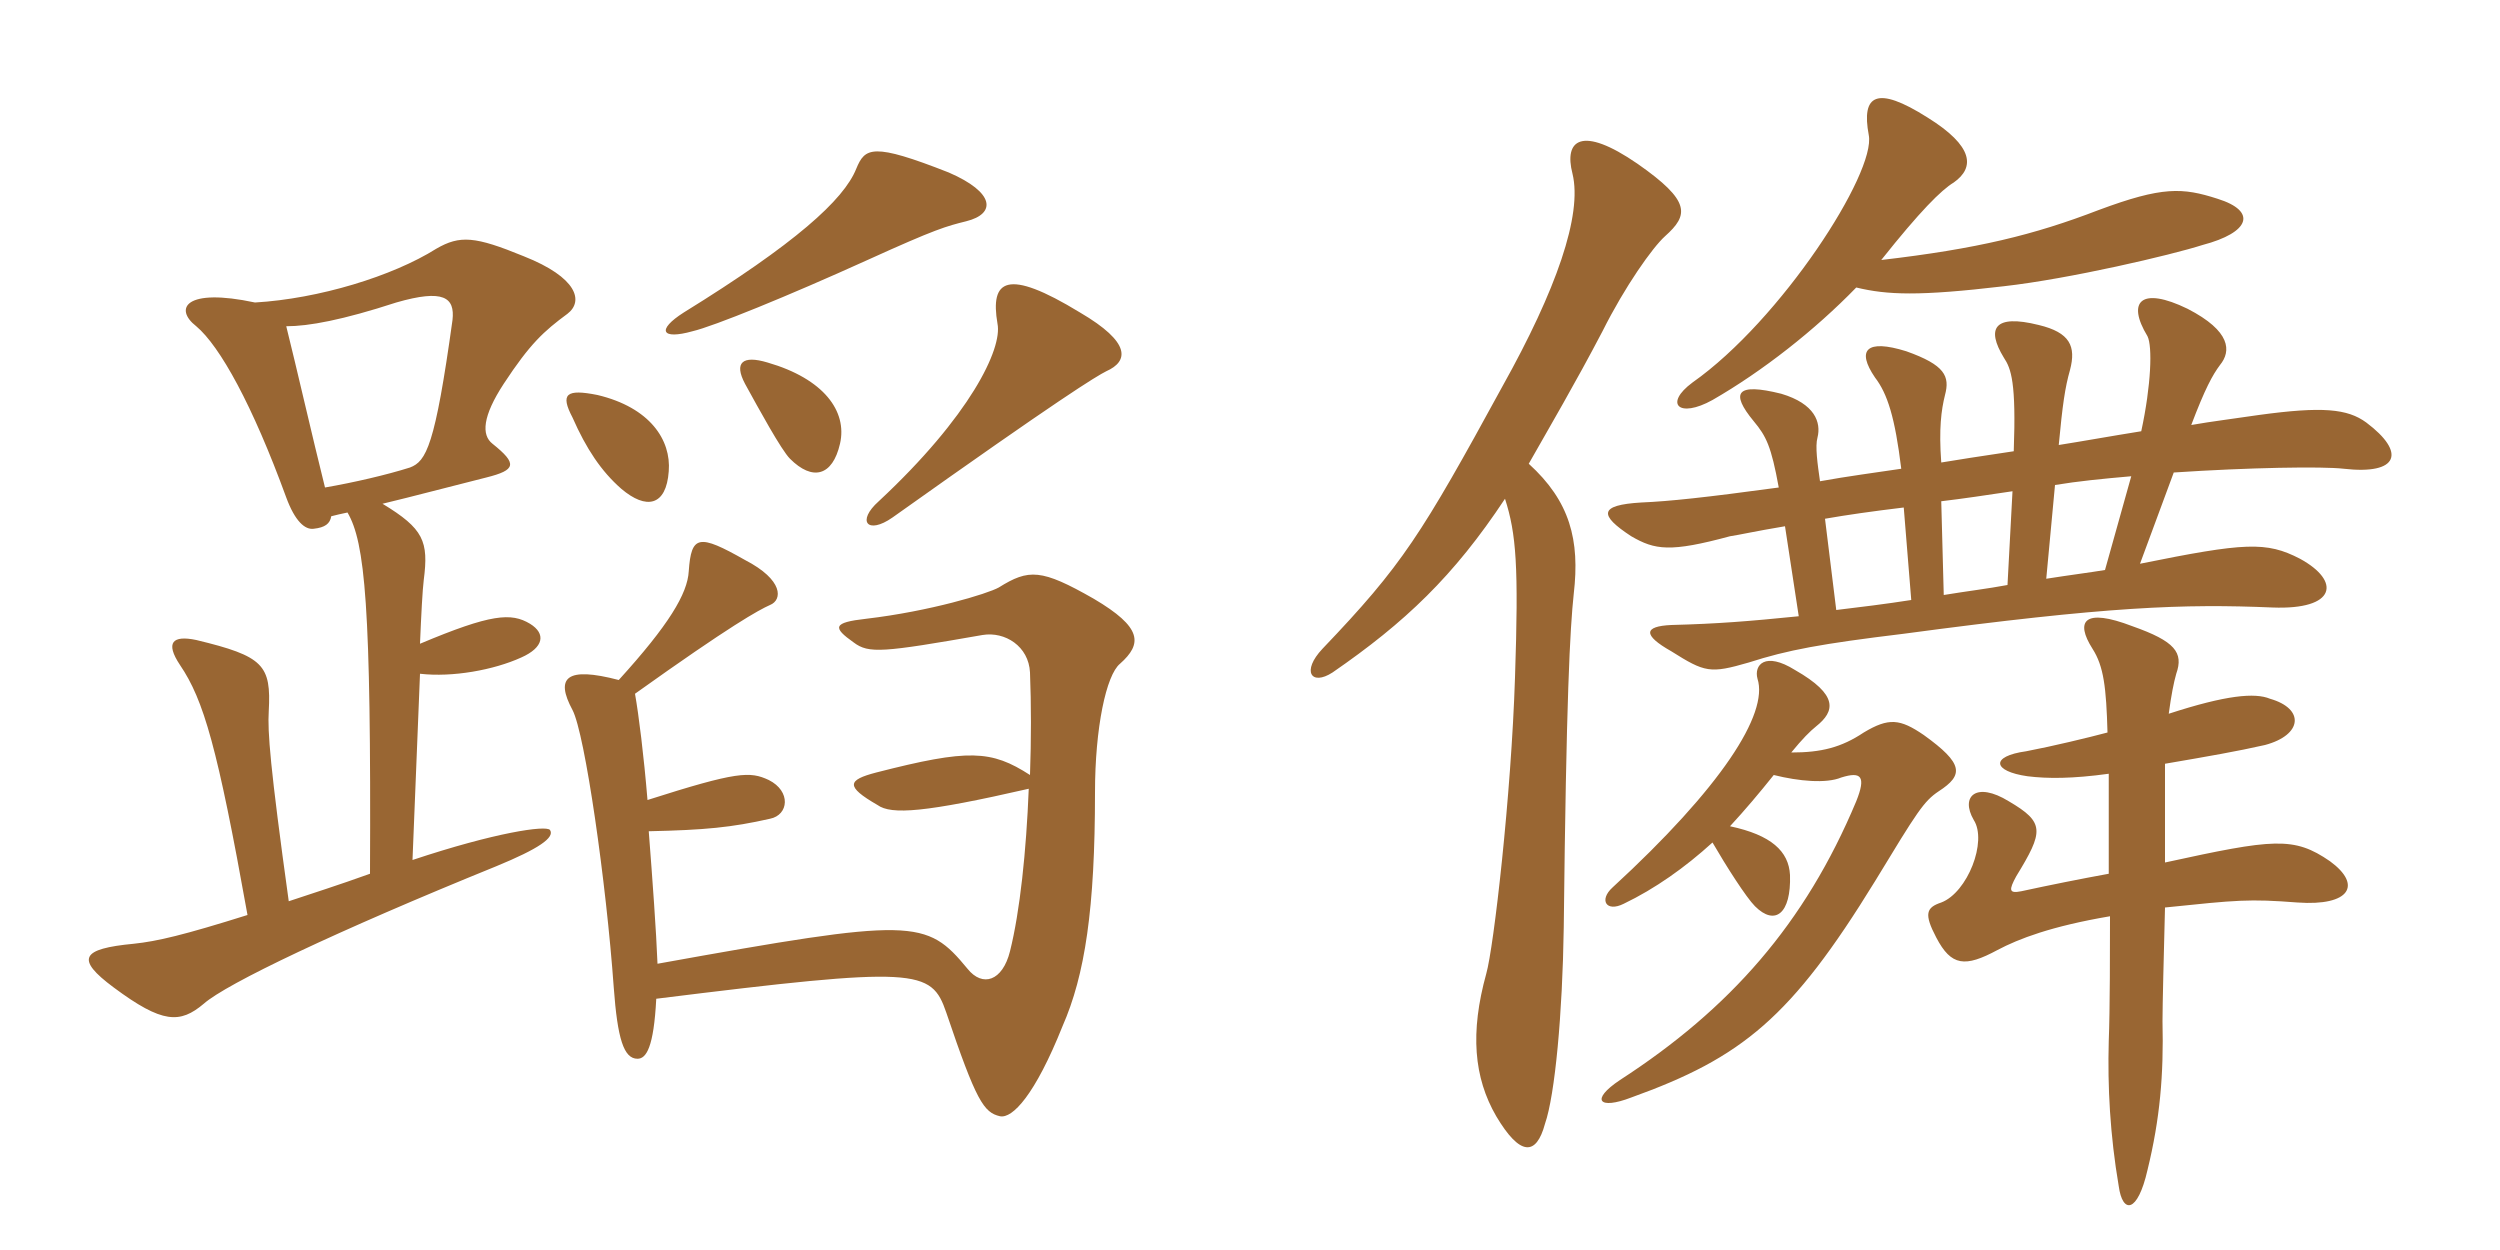<svg xmlns="http://www.w3.org/2000/svg" xmlns:xlink="http://www.w3.org/1999/xlink" width="300" height="150"><path fill="#996633" padding="10" d="M115.95 26.55C119.55 25.65 119.40 23.10 113.85 20.70C104.70 17.10 103.80 17.70 102.75 20.25C101.25 24 95.40 29.25 82.05 37.50C78.75 39.60 79.35 40.80 83.10 39.75C85.65 39.15 94.50 35.55 104.10 31.20C112.35 27.45 113.55 27.15 115.95 26.55ZM132.75 44.55C135.45 43.35 135.75 41.10 129.60 37.50C120.75 32.10 118.80 33.60 119.70 38.85C120.30 41.85 116.40 49.95 105.45 60.15C102.75 62.55 104.10 64.20 107.10 62.10C127.35 47.70 131.55 45.15 132.75 44.55ZM100.80 53.25C101.70 49.35 98.85 45.45 92.10 43.50C89.10 42.60 88.05 43.50 89.40 46.05C91.05 49.05 93.75 54 94.80 55.05C97.50 57.75 99.90 57.15 100.80 53.25ZM80.25 56.55C80.55 52.80 78 48.90 71.70 47.40C67.95 46.65 67.20 47.25 68.70 50.10C70.35 53.85 72.15 56.55 74.55 58.65C77.55 61.20 79.95 60.75 80.25 56.55ZM68.10 37.65C70.05 36.15 69.30 33.30 62.85 30.75C57 28.35 55.20 28.20 52.35 29.85C47.10 33.15 38.25 35.85 30.60 36.30C22.20 34.50 20.85 37.05 23.55 39.15C26.40 41.55 30.30 48.60 34.35 59.70C35.40 62.55 36.60 63.60 37.65 63.45C39 63.30 39.60 62.85 39.75 61.95C40.35 61.80 40.95 61.65 41.70 61.50C43.80 65.10 44.55 72.60 44.40 104.85C40.65 106.20 37.35 107.25 34.65 108.15C32.40 91.95 32.10 87.75 32.25 85.35C32.55 79.80 31.65 78.75 23.55 76.80C20.70 76.20 19.80 77.10 21.60 79.80C24.45 84 26.10 89.70 29.70 109.80C22.05 112.20 18.90 112.95 16.05 113.25C9.75 113.85 9 115.05 13.65 118.50C19.50 122.85 21.60 122.85 24.45 120.45C27.15 118.05 40.35 111.75 59.55 103.95C64.65 101.85 66.60 100.50 66 99.60C65.55 99 59.40 99.90 49.50 103.20L50.40 80.85C54.30 81.30 59.25 80.40 62.55 78.90C65.25 77.70 65.55 76.05 63.60 74.85C61.35 73.50 58.95 73.65 50.40 77.25C50.55 73.65 50.70 70.80 50.85 69.60C51.45 64.95 50.85 63.45 45.90 60.45C49.65 59.55 54.15 58.35 58.35 57.30C61.95 56.40 62.10 55.65 59.10 53.25C57.75 52.20 57.90 49.95 60.45 46.05C63.60 41.25 65.25 39.75 68.10 37.65ZM134.40 79.65C137.10 77.25 137.10 75.30 131.25 71.85C124.95 68.25 123.45 68.25 119.85 70.50C118.50 71.25 111.60 73.35 103.95 74.25C99.90 74.70 99.90 75.30 102.45 77.10C104.25 78.45 105.90 78.30 117.90 76.20C120.60 75.75 123.45 77.55 123.60 80.70C123.75 84.60 123.75 88.65 123.60 93C118.95 90 116.25 89.85 105.15 92.70C101.70 93.60 101.40 94.35 105.30 96.60C106.95 97.80 111 97.50 123.45 94.65C123.15 102.15 122.40 109.35 121.20 114.15C120.30 117.75 117.90 118.50 116.10 116.25C111.15 110.25 109.65 110.10 78.90 115.65C78.75 111.75 78.30 105.60 77.85 99.75C84.60 99.60 87.75 99.30 92.40 98.25C94.65 97.80 94.95 94.95 92.25 93.60C90 92.55 88.50 92.55 77.70 96C77.25 90.60 76.65 85.80 76.20 83.25C87.75 75 91.05 73.20 92.40 72.60C93.90 72 94.05 69.60 89.40 67.20C83.85 64.05 82.95 64.20 82.65 68.55C82.50 71.25 80.25 75 74.25 81.60C67.95 79.95 66.60 81.30 68.70 85.20C70.20 88.05 72.75 105.90 73.65 118.50C74.10 124.65 74.85 127.05 76.50 127.05C77.55 127.05 78.45 125.70 78.75 119.85C110.10 115.95 111.75 116.25 113.55 121.50C117.15 132.15 118.05 133.50 120 133.95C121.50 134.25 124.20 131.40 127.50 123.15C130.20 117 131.40 109.05 131.40 95.10C131.40 87.30 132.75 81 134.40 79.65ZM54.30 38.40C52.20 53.55 51.15 55.35 49.20 56.10C46.35 57 42.45 57.90 39 58.50C37.50 52.50 35.55 43.95 34.35 39.15C37.05 39.15 41.10 38.40 47.55 36.30C53.25 34.65 54.60 35.70 54.30 38.40ZM183.45 55.65C186 51.15 189 46.05 192.30 39.75C195 34.35 198.30 29.70 199.80 28.35C202.65 25.80 202.95 24.15 196.50 19.65C189.75 15 187.65 16.80 188.70 20.85C189.90 25.80 186.75 34.80 180.30 46.35C170.55 64.20 168.30 67.80 158.70 77.85C156.15 80.55 157.35 82.35 159.90 80.70C168.60 74.70 174.45 69.15 180.60 59.85C181.95 64.05 182.25 67.95 181.80 81.30C181.35 95.40 179.25 113.70 178.35 116.85C176.40 123.90 176.85 129.30 179.55 133.95C182.40 138.75 184.35 138.75 185.40 134.85C186.60 131.40 187.50 121.65 187.65 111.30C187.95 83.70 188.40 75.45 188.85 71.25C189.60 64.80 188.40 60.15 183.45 55.65ZM222.75 34.50C226.50 35.40 230.25 35.55 240.45 34.35C248.40 33.45 260.55 30.60 264.30 29.40C270 27.90 270.90 25.35 266.10 23.85C261.90 22.50 259.50 22.35 251.85 25.20C244.05 28.20 237.30 29.85 225.75 31.20C230.40 25.35 232.95 22.80 234.45 21.90C237 20.10 236.85 17.55 231.30 14.10C225.15 10.20 223.35 11.40 224.25 16.20C225.15 20.70 213.75 38.40 203.10 45.90C199.65 48.45 201.45 50.25 205.50 48C211.50 44.55 217.80 39.60 222.75 34.50ZM256.80 67.65L260.85 56.70C269.85 56.10 278.70 55.95 281.25 56.25C287.85 57 288.75 54.30 283.95 50.70C281.70 49.05 278.70 48.75 271.05 49.80C268.05 50.25 265.50 50.55 262.95 51C264.60 46.65 265.50 45 266.40 43.80C267.75 42.15 267.75 39.75 262.50 37.05C256.95 34.35 255.15 36.15 257.70 40.35C258.30 41.55 258.15 46.20 256.95 51.75C253.20 52.35 249.90 52.95 247.05 53.40C247.50 48.60 247.80 46.50 248.40 44.40C249.15 41.55 248.40 39.90 244.65 39C239.25 37.65 238.35 39.45 240.45 42.90C241.35 44.25 241.95 45.90 241.65 54.15C237.60 54.75 234.75 55.20 232.95 55.50C232.65 51.45 232.95 49.20 233.40 47.40C234 45.15 233.40 43.80 228.75 42.15C223.95 40.65 222.75 42 225 45.30C226.50 47.25 227.40 50.10 228.15 56.25C225.15 56.70 221.70 57.15 218.40 57.75C218.10 55.65 217.80 53.55 218.10 52.50C218.55 50.70 217.80 48.45 213.75 47.25C208.35 45.90 207.60 47.10 210.45 50.55C211.95 52.35 212.55 53.55 213.45 58.50C204.60 59.70 200.40 60.15 196.95 60.30C191.85 60.60 191.85 61.80 195.75 64.35C198.60 66 200.40 66.30 207.60 64.35C208.65 64.20 210.60 63.75 214.20 63.15L215.85 73.95C209.85 74.55 206.25 74.85 200.55 75C197.25 75.15 197.10 76.20 200.55 78.15C204.60 80.70 205.20 80.85 209.85 79.50C214.50 78 218.55 77.25 228.45 76.05C253.05 72.75 262.05 72.45 272.70 72.90C280.35 73.20 280.95 69.75 276 67.05C271.95 64.95 269.40 65.10 256.80 67.65ZM245.55 69.45L246.60 58.20C249.30 57.75 252.30 57.45 255.75 57.15L252.60 68.40C250.80 68.70 248.40 69 245.55 69.45ZM233.25 71.40L232.95 60.15C235.50 59.85 238.50 59.40 241.50 58.95L240.90 70.20C238.50 70.65 235.95 70.95 233.25 71.40ZM220.35 73.20L219 62.25C221.55 61.80 224.70 61.35 228.45 60.90L229.35 72C226.50 72.45 222.90 72.90 220.35 73.20ZM253.05 92.85C253.05 96.30 253.05 100.65 253.05 104.85C249.75 105.45 246 106.20 242.55 106.95C241.05 107.25 241.05 106.80 241.95 105.15C245.25 99.75 245.40 98.70 241.05 96.15C237.15 93.75 235.20 95.55 236.85 98.40C238.50 100.95 236.10 107.10 232.95 108.30C231.15 108.90 230.85 109.65 232.35 112.50C234.15 115.95 235.80 116.10 239.70 114C242.25 112.65 246.15 111.15 253.20 109.95C253.20 113.40 253.20 121.20 253.05 124.95C252.90 130.35 253.20 136.20 254.25 142.35C254.70 145.65 256.50 145.65 257.70 140.40C259.20 134.25 259.65 129 259.50 122.55C259.50 120.60 259.65 114.75 259.80 108.90C268.50 108 269.85 107.85 275.70 108.30C282 108.75 283.50 106.20 279.60 103.35C275.25 100.35 272.85 100.65 259.80 103.50C259.80 99.30 259.80 95.25 259.80 91.65C265.05 90.75 268.50 90.15 271.80 89.40C276.30 88.20 276.60 85.05 272.40 83.85C270.60 83.10 267.15 83.40 260.25 85.65C260.55 83.40 260.85 81.90 261.15 80.85C262.05 78.30 261 76.95 255.90 75.15C250.05 72.90 249 74.55 251.10 77.85C252.45 79.95 252.75 82.50 252.90 87.90C250.65 88.50 246.30 89.55 243.15 90.15C238.80 90.75 239.10 92.55 243.30 93.15C245.70 93.45 248.70 93.45 253.05 92.85ZM205.50 101.10C207.15 103.95 209.55 107.70 210.60 108.75C213 111.15 214.95 109.65 214.80 105C214.65 102.15 212.55 100.20 207.60 99.15C209.40 97.20 211.05 95.25 212.85 93C215.85 93.75 219.15 94.05 220.95 93.30C223.35 92.55 223.95 93.15 222.75 96.15C216.60 110.85 207.60 121.05 194.40 129.60C190.80 132 191.85 133.20 195.75 131.70C209.10 126.90 214.95 122.10 225 105.75C230.10 97.35 230.85 96.15 232.65 94.95C235.65 93 235.65 91.65 230.85 88.20C228 86.25 226.65 86.10 223.65 87.90C220.95 89.70 218.55 90.30 214.95 90.30C216.30 88.65 217.20 87.75 217.95 87.15C220.20 85.35 220.65 83.40 215.40 80.40C211.80 78.15 210.45 79.80 210.90 81.45C212.25 85.65 206.55 94.50 193.50 106.50C191.85 108 192.75 109.50 194.85 108.45C198.60 106.65 202.20 104.10 205.50 101.10Z"/></svg>
